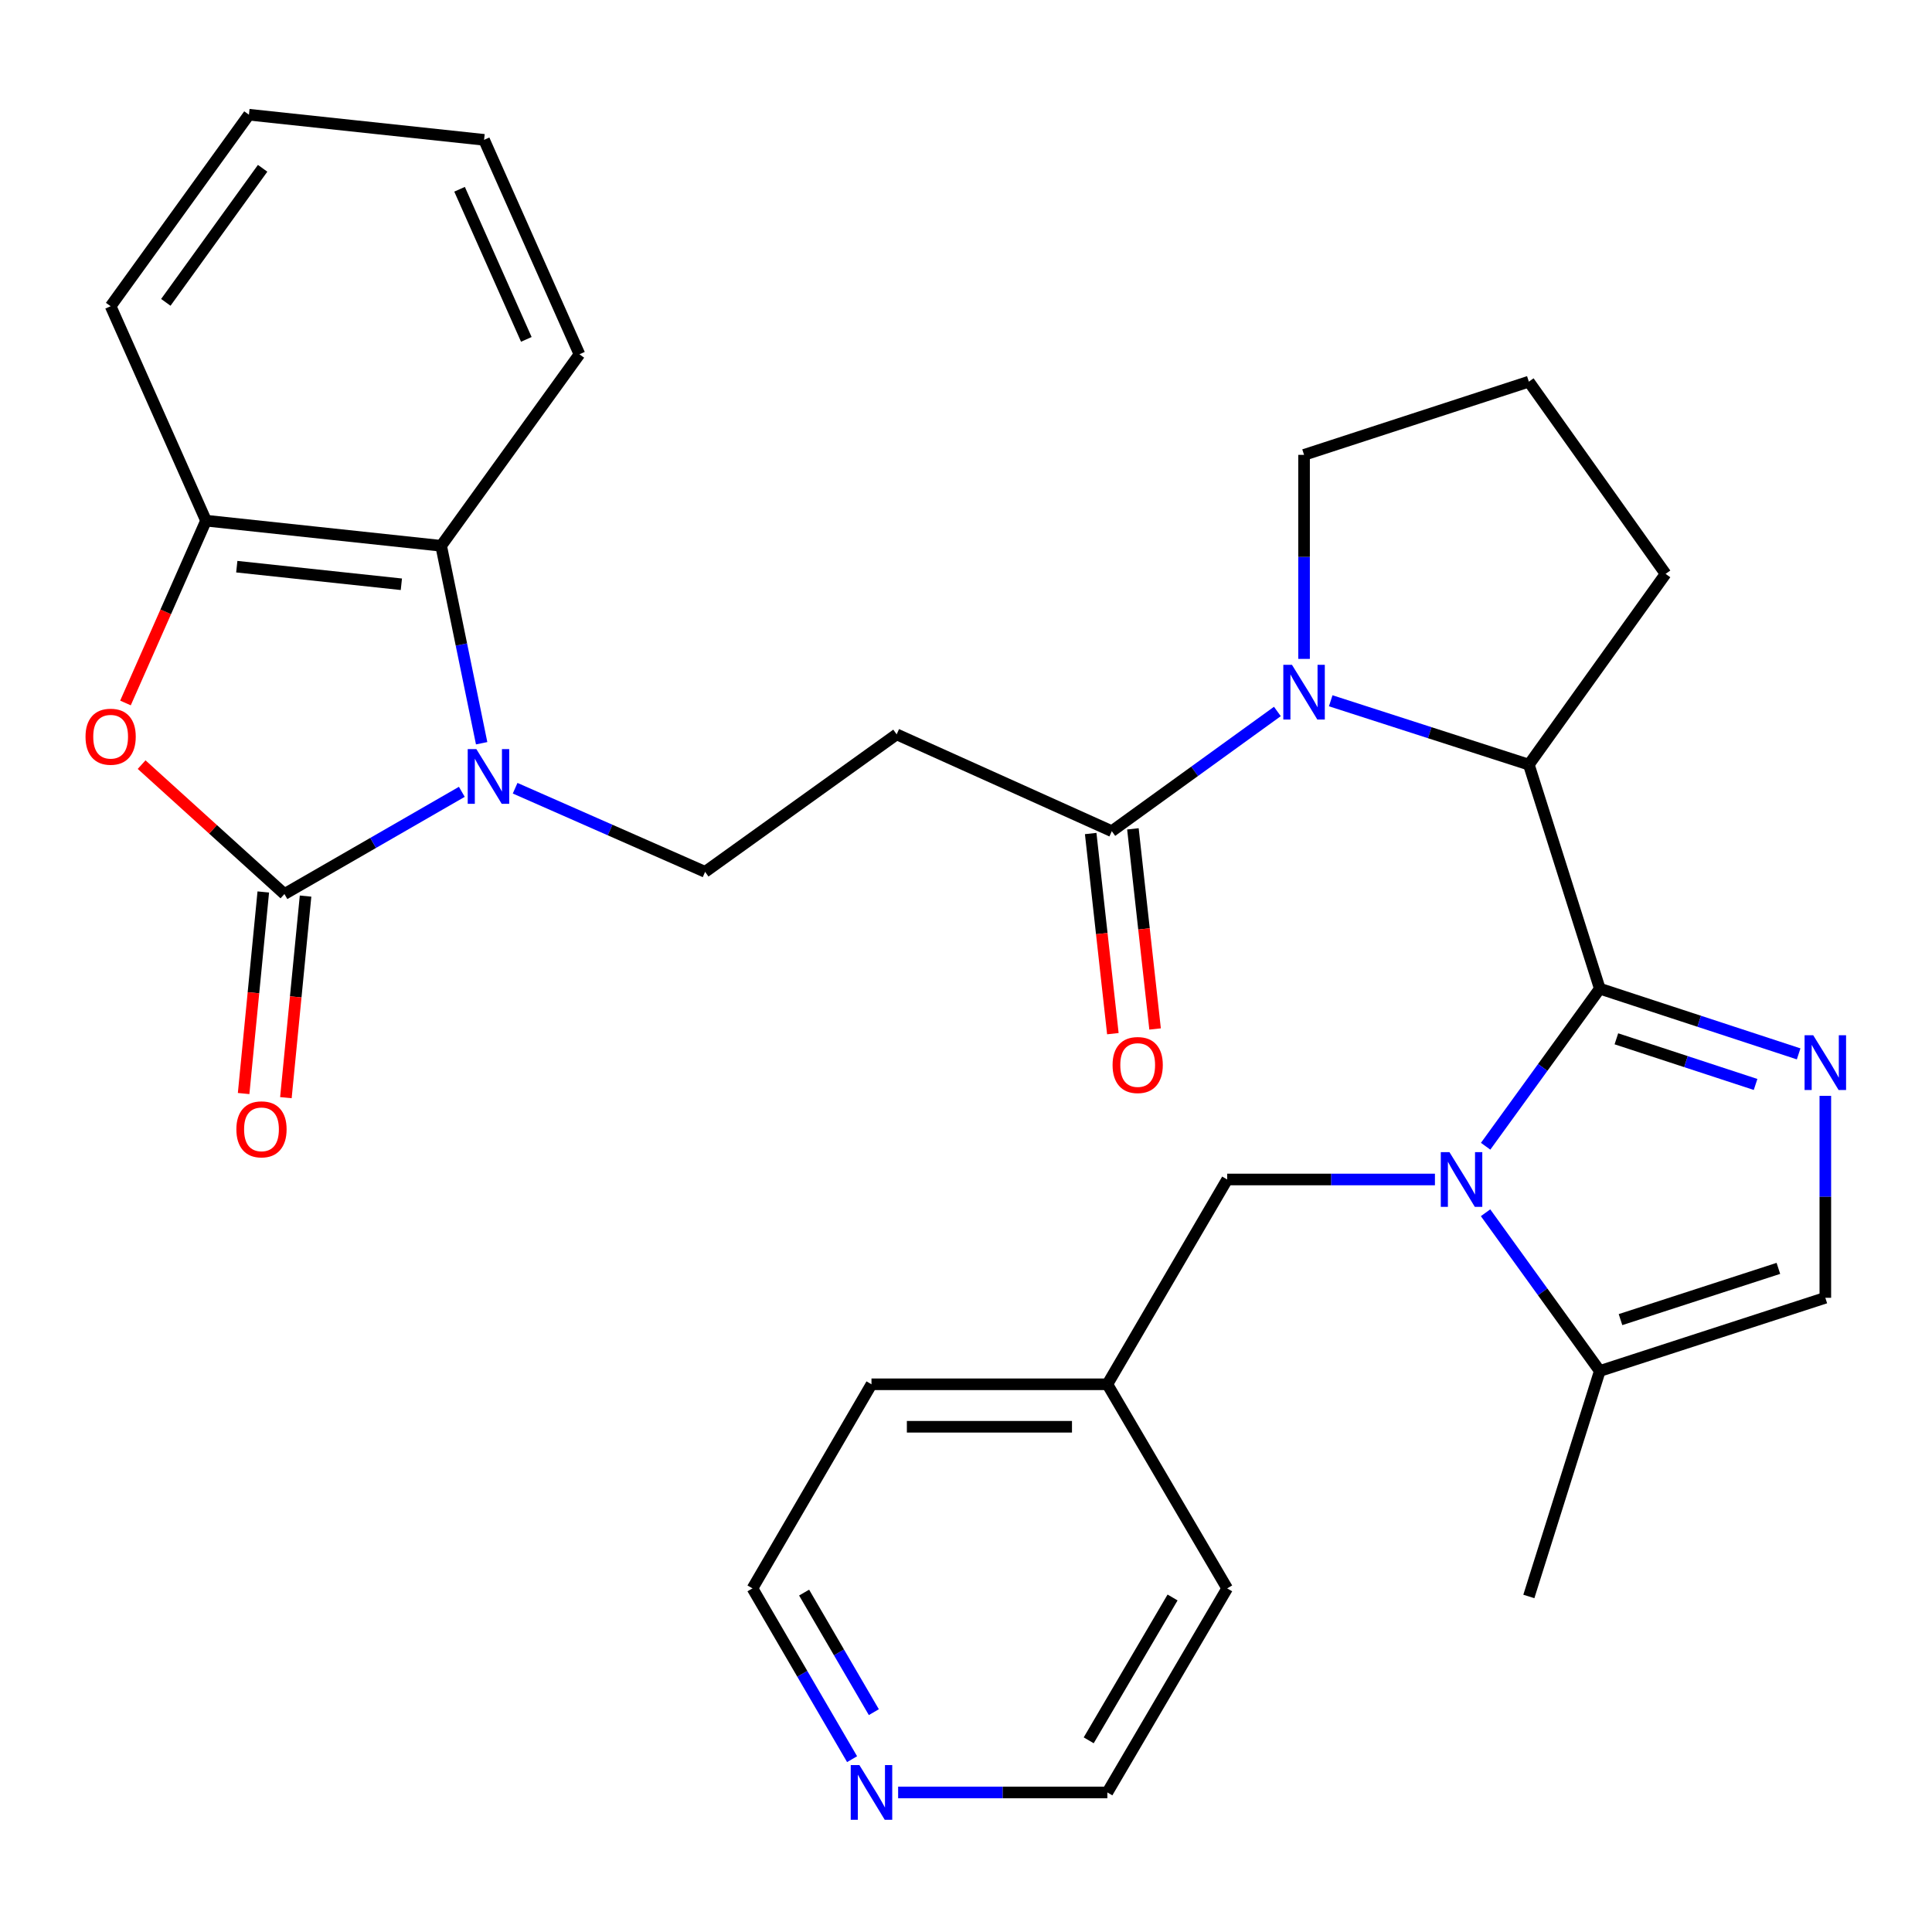 <?xml version='1.0' encoding='iso-8859-1'?>
<svg version='1.1' baseProfile='full'
              xmlns='http://www.w3.org/2000/svg'
                      xmlns:rdkit='http://www.rdkit.org/xml'
                      xmlns:xlink='http://www.w3.org/1999/xlink'
                  xml:space='preserve'
width='1000px' height='1000px' viewBox='0 0 1000 1000'>
<!-- END OF HEADER -->
<rect style='opacity:1.0;fill:#FFFFFF;stroke:none' width='1000' height='1000' x='0' y='0'> </rect>
<path class='bond-0' d='M 828.048,511.731 L 798.504,552.512' style='fill:none;fill-rule:evenodd;stroke:#000000;stroke-width:6px;stroke-linecap:butt;stroke-linejoin:miter;stroke-opacity:1' />
<path class='bond-0' d='M 798.504,552.512 L 768.96,593.293' style='fill:none;fill-rule:evenodd;stroke:#0000FF;stroke-width:6px;stroke-linecap:butt;stroke-linejoin:miter;stroke-opacity:1' />
<path class='bond-3' d='M 828.048,511.731 L 879.512,528.607' style='fill:none;fill-rule:evenodd;stroke:#000000;stroke-width:6px;stroke-linecap:butt;stroke-linejoin:miter;stroke-opacity:1' />
<path class='bond-3' d='M 879.512,528.607 L 930.976,545.484' style='fill:none;fill-rule:evenodd;stroke:#0000FF;stroke-width:6px;stroke-linecap:butt;stroke-linejoin:miter;stroke-opacity:1' />
<path class='bond-3' d='M 836.636,537.686 L 872.661,549.5' style='fill:none;fill-rule:evenodd;stroke:#000000;stroke-width:6px;stroke-linecap:butt;stroke-linejoin:miter;stroke-opacity:1' />
<path class='bond-3' d='M 872.661,549.5 L 908.685,561.313' style='fill:none;fill-rule:evenodd;stroke:#0000FF;stroke-width:6px;stroke-linecap:butt;stroke-linejoin:miter;stroke-opacity:1' />
<path class='bond-6' d='M 828.048,511.731 L 791.33,395.774' style='fill:none;fill-rule:evenodd;stroke:#000000;stroke-width:6px;stroke-linecap:butt;stroke-linejoin:miter;stroke-opacity:1' />
<path class='bond-9' d='M 768.92,627.718 L 798.484,668.673' style='fill:none;fill-rule:evenodd;stroke:#0000FF;stroke-width:6px;stroke-linecap:butt;stroke-linejoin:miter;stroke-opacity:1' />
<path class='bond-9' d='M 798.484,668.673 L 828.048,709.627' style='fill:none;fill-rule:evenodd;stroke:#000000;stroke-width:6px;stroke-linecap:butt;stroke-linejoin:miter;stroke-opacity:1' />
<path class='bond-14' d='M 742.72,610.502 L 688.952,610.502' style='fill:none;fill-rule:evenodd;stroke:#0000FF;stroke-width:6px;stroke-linecap:butt;stroke-linejoin:miter;stroke-opacity:1' />
<path class='bond-14' d='M 688.952,610.502 L 635.185,610.502' style='fill:none;fill-rule:evenodd;stroke:#000000;stroke-width:6px;stroke-linecap:butt;stroke-linejoin:miter;stroke-opacity:1' />
<path class='bond-1' d='M 147.218,462.749 L 193.13,436.298' style='fill:none;fill-rule:evenodd;stroke:#000000;stroke-width:6px;stroke-linecap:butt;stroke-linejoin:miter;stroke-opacity:1' />
<path class='bond-1' d='M 193.13,436.298 L 239.042,409.848' style='fill:none;fill-rule:evenodd;stroke:#0000FF;stroke-width:6px;stroke-linecap:butt;stroke-linejoin:miter;stroke-opacity:1' />
<path class='bond-5' d='M 147.218,462.749 L 110.259,429.258' style='fill:none;fill-rule:evenodd;stroke:#000000;stroke-width:6px;stroke-linecap:butt;stroke-linejoin:miter;stroke-opacity:1' />
<path class='bond-5' d='M 110.259,429.258 L 73.301,395.768' style='fill:none;fill-rule:evenodd;stroke:#FF0000;stroke-width:6px;stroke-linecap:butt;stroke-linejoin:miter;stroke-opacity:1' />
<path class='bond-15' d='M 136.276,461.681 L 131.187,513.848' style='fill:none;fill-rule:evenodd;stroke:#000000;stroke-width:6px;stroke-linecap:butt;stroke-linejoin:miter;stroke-opacity:1' />
<path class='bond-15' d='M 131.187,513.848 L 126.098,566.015' style='fill:none;fill-rule:evenodd;stroke:#FF0000;stroke-width:6px;stroke-linecap:butt;stroke-linejoin:miter;stroke-opacity:1' />
<path class='bond-15' d='M 158.159,463.816 L 153.071,515.983' style='fill:none;fill-rule:evenodd;stroke:#000000;stroke-width:6px;stroke-linecap:butt;stroke-linejoin:miter;stroke-opacity:1' />
<path class='bond-15' d='M 153.071,515.983 L 147.982,568.15' style='fill:none;fill-rule:evenodd;stroke:#FF0000;stroke-width:6px;stroke-linecap:butt;stroke-linejoin:miter;stroke-opacity:1' />
<path class='bond-2' d='M 266.632,407.981 L 315.798,429.624' style='fill:none;fill-rule:evenodd;stroke:#0000FF;stroke-width:6px;stroke-linecap:butt;stroke-linejoin:miter;stroke-opacity:1' />
<path class='bond-2' d='M 315.798,429.624 L 364.963,451.266' style='fill:none;fill-rule:evenodd;stroke:#000000;stroke-width:6px;stroke-linecap:butt;stroke-linejoin:miter;stroke-opacity:1' />
<path class='bond-7' d='M 249.3,384.698 L 238.819,333.601' style='fill:none;fill-rule:evenodd;stroke:#0000FF;stroke-width:6px;stroke-linecap:butt;stroke-linejoin:miter;stroke-opacity:1' />
<path class='bond-7' d='M 238.819,333.601 L 228.338,282.503' style='fill:none;fill-rule:evenodd;stroke:#000000;stroke-width:6px;stroke-linecap:butt;stroke-linejoin:miter;stroke-opacity:1' />
<path class='bond-10' d='M 944.787,567.216 L 944.787,619.476' style='fill:none;fill-rule:evenodd;stroke:#0000FF;stroke-width:6px;stroke-linecap:butt;stroke-linejoin:miter;stroke-opacity:1' />
<path class='bond-10' d='M 944.787,619.476 L 944.787,671.736' style='fill:none;fill-rule:evenodd;stroke:#000000;stroke-width:6px;stroke-linecap:butt;stroke-linejoin:miter;stroke-opacity:1' />
<path class='bond-4' d='M 688.777,362.72 L 740.053,379.247' style='fill:none;fill-rule:evenodd;stroke:#0000FF;stroke-width:6px;stroke-linecap:butt;stroke-linejoin:miter;stroke-opacity:1' />
<path class='bond-4' d='M 740.053,379.247 L 791.33,395.774' style='fill:none;fill-rule:evenodd;stroke:#000000;stroke-width:6px;stroke-linecap:butt;stroke-linejoin:miter;stroke-opacity:1' />
<path class='bond-8' d='M 661.171,368.257 L 618.318,399.239' style='fill:none;fill-rule:evenodd;stroke:#0000FF;stroke-width:6px;stroke-linecap:butt;stroke-linejoin:miter;stroke-opacity:1' />
<path class='bond-8' d='M 618.318,399.239 L 575.465,430.22' style='fill:none;fill-rule:evenodd;stroke:#000000;stroke-width:6px;stroke-linecap:butt;stroke-linejoin:miter;stroke-opacity:1' />
<path class='bond-18' d='M 674.981,341.042 L 674.981,288.241' style='fill:none;fill-rule:evenodd;stroke:#0000FF;stroke-width:6px;stroke-linecap:butt;stroke-linejoin:miter;stroke-opacity:1' />
<path class='bond-18' d='M 674.981,288.241 L 674.981,235.439' style='fill:none;fill-rule:evenodd;stroke:#000000;stroke-width:6px;stroke-linecap:butt;stroke-linejoin:miter;stroke-opacity:1' />
<path class='bond-34' d='M 64.943,363.863 L 85.791,316.679' style='fill:none;fill-rule:evenodd;stroke:#FF0000;stroke-width:6px;stroke-linecap:butt;stroke-linejoin:miter;stroke-opacity:1' />
<path class='bond-34' d='M 85.791,316.679 L 106.639,269.494' style='fill:none;fill-rule:evenodd;stroke:#000000;stroke-width:6px;stroke-linecap:butt;stroke-linejoin:miter;stroke-opacity:1' />
<path class='bond-20' d='M 791.33,395.774 L 862.104,297.039' style='fill:none;fill-rule:evenodd;stroke:#000000;stroke-width:6px;stroke-linecap:butt;stroke-linejoin:miter;stroke-opacity:1' />
<path class='bond-11' d='M 228.338,282.503 L 106.639,269.494' style='fill:none;fill-rule:evenodd;stroke:#000000;stroke-width:6px;stroke-linecap:butt;stroke-linejoin:miter;stroke-opacity:1' />
<path class='bond-11' d='M 207.746,302.415 L 122.557,293.308' style='fill:none;fill-rule:evenodd;stroke:#000000;stroke-width:6px;stroke-linecap:butt;stroke-linejoin:miter;stroke-opacity:1' />
<path class='bond-21' d='M 228.338,282.503 L 299.918,183.378' style='fill:none;fill-rule:evenodd;stroke:#000000;stroke-width:6px;stroke-linecap:butt;stroke-linejoin:miter;stroke-opacity:1' />
<path class='bond-13' d='M 575.465,430.22 L 464.113,380.102' style='fill:none;fill-rule:evenodd;stroke:#000000;stroke-width:6px;stroke-linecap:butt;stroke-linejoin:miter;stroke-opacity:1' />
<path class='bond-16' d='M 564.539,431.43 L 570.277,483.226' style='fill:none;fill-rule:evenodd;stroke:#000000;stroke-width:6px;stroke-linecap:butt;stroke-linejoin:miter;stroke-opacity:1' />
<path class='bond-16' d='M 570.277,483.226 L 576.015,535.022' style='fill:none;fill-rule:evenodd;stroke:#FF0000;stroke-width:6px;stroke-linecap:butt;stroke-linejoin:miter;stroke-opacity:1' />
<path class='bond-16' d='M 586.392,429.009 L 592.13,480.805' style='fill:none;fill-rule:evenodd;stroke:#000000;stroke-width:6px;stroke-linecap:butt;stroke-linejoin:miter;stroke-opacity:1' />
<path class='bond-16' d='M 592.13,480.805 L 597.868,532.6' style='fill:none;fill-rule:evenodd;stroke:#FF0000;stroke-width:6px;stroke-linecap:butt;stroke-linejoin:miter;stroke-opacity:1' />
<path class='bond-22' d='M 828.048,709.627 L 791.33,826.33' style='fill:none;fill-rule:evenodd;stroke:#000000;stroke-width:6px;stroke-linecap:butt;stroke-linejoin:miter;stroke-opacity:1' />
<path class='bond-31' d='M 828.048,709.627 L 944.787,671.736' style='fill:none;fill-rule:evenodd;stroke:#000000;stroke-width:6px;stroke-linecap:butt;stroke-linejoin:miter;stroke-opacity:1' />
<path class='bond-31' d='M 838.771,683.03 L 920.488,656.506' style='fill:none;fill-rule:evenodd;stroke:#000000;stroke-width:6px;stroke-linecap:butt;stroke-linejoin:miter;stroke-opacity:1' />
<path class='bond-23' d='M 106.639,269.494 L 57.266,158.496' style='fill:none;fill-rule:evenodd;stroke:#000000;stroke-width:6px;stroke-linecap:butt;stroke-linejoin:miter;stroke-opacity:1' />
<path class='bond-12' d='M 364.963,451.266 L 464.113,380.102' style='fill:none;fill-rule:evenodd;stroke:#000000;stroke-width:6px;stroke-linecap:butt;stroke-linejoin:miter;stroke-opacity:1' />
<path class='bond-19' d='M 635.185,610.502 L 573.169,716.504' style='fill:none;fill-rule:evenodd;stroke:#000000;stroke-width:6px;stroke-linecap:butt;stroke-linejoin:miter;stroke-opacity:1' />
<path class='bond-17' d='M 441.038,910.546 L 415.259,866.343' style='fill:none;fill-rule:evenodd;stroke:#0000FF;stroke-width:6px;stroke-linecap:butt;stroke-linejoin:miter;stroke-opacity:1' />
<path class='bond-17' d='M 415.259,866.343 L 389.479,822.14' style='fill:none;fill-rule:evenodd;stroke:#000000;stroke-width:6px;stroke-linecap:butt;stroke-linejoin:miter;stroke-opacity:1' />
<path class='bond-17' d='M 452.297,886.209 L 434.252,855.266' style='fill:none;fill-rule:evenodd;stroke:#0000FF;stroke-width:6px;stroke-linecap:butt;stroke-linejoin:miter;stroke-opacity:1' />
<path class='bond-17' d='M 434.252,855.266 L 416.206,824.324' style='fill:none;fill-rule:evenodd;stroke:#000000;stroke-width:6px;stroke-linecap:butt;stroke-linejoin:miter;stroke-opacity:1' />
<path class='bond-33' d='M 464.872,927.763 L 519.02,927.763' style='fill:none;fill-rule:evenodd;stroke:#0000FF;stroke-width:6px;stroke-linecap:butt;stroke-linejoin:miter;stroke-opacity:1' />
<path class='bond-33' d='M 519.02,927.763 L 573.169,927.763' style='fill:none;fill-rule:evenodd;stroke:#000000;stroke-width:6px;stroke-linecap:butt;stroke-linejoin:miter;stroke-opacity:1' />
<path class='bond-32' d='M 674.981,235.439 L 791.33,197.548' style='fill:none;fill-rule:evenodd;stroke:#000000;stroke-width:6px;stroke-linecap:butt;stroke-linejoin:miter;stroke-opacity:1' />
<path class='bond-27' d='M 573.169,716.504 L 635.185,822.14' style='fill:none;fill-rule:evenodd;stroke:#000000;stroke-width:6px;stroke-linecap:butt;stroke-linejoin:miter;stroke-opacity:1' />
<path class='bond-28' d='M 573.169,716.504 L 451.079,716.504' style='fill:none;fill-rule:evenodd;stroke:#000000;stroke-width:6px;stroke-linecap:butt;stroke-linejoin:miter;stroke-opacity:1' />
<path class='bond-28' d='M 554.855,738.491 L 469.393,738.491' style='fill:none;fill-rule:evenodd;stroke:#000000;stroke-width:6px;stroke-linecap:butt;stroke-linejoin:miter;stroke-opacity:1' />
<path class='bond-24' d='M 862.104,297.039 L 791.33,197.548' style='fill:none;fill-rule:evenodd;stroke:#000000;stroke-width:6px;stroke-linecap:butt;stroke-linejoin:miter;stroke-opacity:1' />
<path class='bond-29' d='M 299.918,183.378 L 250.557,72.38' style='fill:none;fill-rule:evenodd;stroke:#000000;stroke-width:6px;stroke-linecap:butt;stroke-linejoin:miter;stroke-opacity:1' />
<path class='bond-29' d='M 272.424,175.663 L 237.871,97.964' style='fill:none;fill-rule:evenodd;stroke:#000000;stroke-width:6px;stroke-linecap:butt;stroke-linejoin:miter;stroke-opacity:1' />
<path class='bond-35' d='M 57.266,158.496 L 128.846,59.371' style='fill:none;fill-rule:evenodd;stroke:#000000;stroke-width:6px;stroke-linecap:butt;stroke-linejoin:miter;stroke-opacity:1' />
<path class='bond-35' d='M 85.829,156.499 L 135.935,87.112' style='fill:none;fill-rule:evenodd;stroke:#000000;stroke-width:6px;stroke-linecap:butt;stroke-linejoin:miter;stroke-opacity:1' />
<path class='bond-25' d='M 389.479,822.14 L 451.079,716.504' style='fill:none;fill-rule:evenodd;stroke:#000000;stroke-width:6px;stroke-linecap:butt;stroke-linejoin:miter;stroke-opacity:1' />
<path class='bond-26' d='M 573.169,927.763 L 635.185,822.14' style='fill:none;fill-rule:evenodd;stroke:#000000;stroke-width:6px;stroke-linecap:butt;stroke-linejoin:miter;stroke-opacity:1' />
<path class='bond-26' d='M 563.511,900.787 L 606.922,826.851' style='fill:none;fill-rule:evenodd;stroke:#000000;stroke-width:6px;stroke-linecap:butt;stroke-linejoin:miter;stroke-opacity:1' />
<path class='bond-30' d='M 250.557,72.38 L 128.846,59.371' style='fill:none;fill-rule:evenodd;stroke:#000000;stroke-width:6px;stroke-linecap:butt;stroke-linejoin:miter;stroke-opacity:1' />
<path  class='atom-1' d='M 750.232 596.342
L 759.512 611.342
Q 760.432 612.822, 761.912 615.502
Q 763.392 618.182, 763.472 618.342
L 763.472 596.342
L 767.232 596.342
L 767.232 624.662
L 763.352 624.662
L 753.392 608.262
Q 752.232 606.342, 750.992 604.142
Q 749.792 601.942, 749.432 601.262
L 749.432 624.662
L 745.752 624.662
L 745.752 596.342
L 750.232 596.342
' fill='#0000FF'/>
<path  class='atom-3' d='M 246.569 387.745
L 255.849 402.745
Q 256.769 404.225, 258.249 406.905
Q 259.729 409.585, 259.809 409.745
L 259.809 387.745
L 263.569 387.745
L 263.569 416.065
L 259.689 416.065
L 249.729 399.665
Q 248.569 397.745, 247.329 395.545
Q 246.129 393.345, 245.769 392.665
L 245.769 416.065
L 242.089 416.065
L 242.089 387.745
L 246.569 387.745
' fill='#0000FF'/>
<path  class='atom-4' d='M 938.527 535.853
L 947.807 550.853
Q 948.727 552.333, 950.207 555.013
Q 951.687 557.693, 951.767 557.853
L 951.767 535.853
L 955.527 535.853
L 955.527 564.173
L 951.647 564.173
L 941.687 547.773
Q 940.527 545.853, 939.287 543.653
Q 938.087 541.453, 937.727 540.773
L 937.727 564.173
L 934.047 564.173
L 934.047 535.853
L 938.527 535.853
' fill='#0000FF'/>
<path  class='atom-5' d='M 668.721 344.113
L 678.001 359.113
Q 678.921 360.593, 680.401 363.273
Q 681.881 365.953, 681.961 366.113
L 681.961 344.113
L 685.721 344.113
L 685.721 372.433
L 681.841 372.433
L 671.881 356.033
Q 670.721 354.113, 669.481 351.913
Q 668.281 349.713, 667.921 349.033
L 667.921 372.433
L 664.241 372.433
L 664.241 344.113
L 668.721 344.113
' fill='#0000FF'/>
<path  class='atom-6' d='M 44.266 381.318
Q 44.266 374.518, 47.626 370.718
Q 50.986 366.918, 57.266 366.918
Q 63.546 366.918, 66.906 370.718
Q 70.266 374.518, 70.266 381.318
Q 70.266 388.198, 66.866 392.118
Q 63.466 395.998, 57.266 395.998
Q 51.026 395.998, 47.626 392.118
Q 44.266 388.238, 44.266 381.318
M 57.266 392.798
Q 61.586 392.798, 63.906 389.918
Q 66.266 386.998, 66.266 381.318
Q 66.266 375.758, 63.906 372.958
Q 61.586 370.118, 57.266 370.118
Q 52.946 370.118, 50.586 372.918
Q 48.266 375.718, 48.266 381.318
Q 48.266 387.038, 50.586 389.918
Q 52.946 392.798, 57.266 392.798
' fill='#FF0000'/>
<path  class='atom-16' d='M 122.345 584.539
Q 122.345 577.739, 125.705 573.939
Q 129.065 570.139, 135.345 570.139
Q 141.625 570.139, 144.985 573.939
Q 148.345 577.739, 148.345 584.539
Q 148.345 591.419, 144.945 595.339
Q 141.545 599.219, 135.345 599.219
Q 129.105 599.219, 125.705 595.339
Q 122.345 591.459, 122.345 584.539
M 135.345 596.019
Q 139.665 596.019, 141.985 593.139
Q 144.345 590.219, 144.345 584.539
Q 144.345 578.979, 141.985 576.179
Q 139.665 573.339, 135.345 573.339
Q 131.025 573.339, 128.665 576.139
Q 126.345 578.939, 126.345 584.539
Q 126.345 590.259, 128.665 593.139
Q 131.025 596.019, 135.345 596.019
' fill='#FF0000'/>
<path  class='atom-17' d='M 575.865 551.253
Q 575.865 544.453, 579.225 540.653
Q 582.585 536.853, 588.865 536.853
Q 595.145 536.853, 598.505 540.653
Q 601.865 544.453, 601.865 551.253
Q 601.865 558.133, 598.465 562.053
Q 595.065 565.933, 588.865 565.933
Q 582.625 565.933, 579.225 562.053
Q 575.865 558.173, 575.865 551.253
M 588.865 562.733
Q 593.185 562.733, 595.505 559.853
Q 597.865 556.933, 597.865 551.253
Q 597.865 545.693, 595.505 542.893
Q 593.185 540.053, 588.865 540.053
Q 584.545 540.053, 582.185 542.853
Q 579.865 545.653, 579.865 551.253
Q 579.865 556.973, 582.185 559.853
Q 584.545 562.733, 588.865 562.733
' fill='#FF0000'/>
<path  class='atom-18' d='M 444.819 913.603
L 454.099 928.603
Q 455.019 930.083, 456.499 932.763
Q 457.979 935.443, 458.059 935.603
L 458.059 913.603
L 461.819 913.603
L 461.819 941.923
L 457.939 941.923
L 447.979 925.523
Q 446.819 923.603, 445.579 921.403
Q 444.379 919.203, 444.019 918.523
L 444.019 941.923
L 440.339 941.923
L 440.339 913.603
L 444.819 913.603
' fill='#0000FF'/>
</svg>
